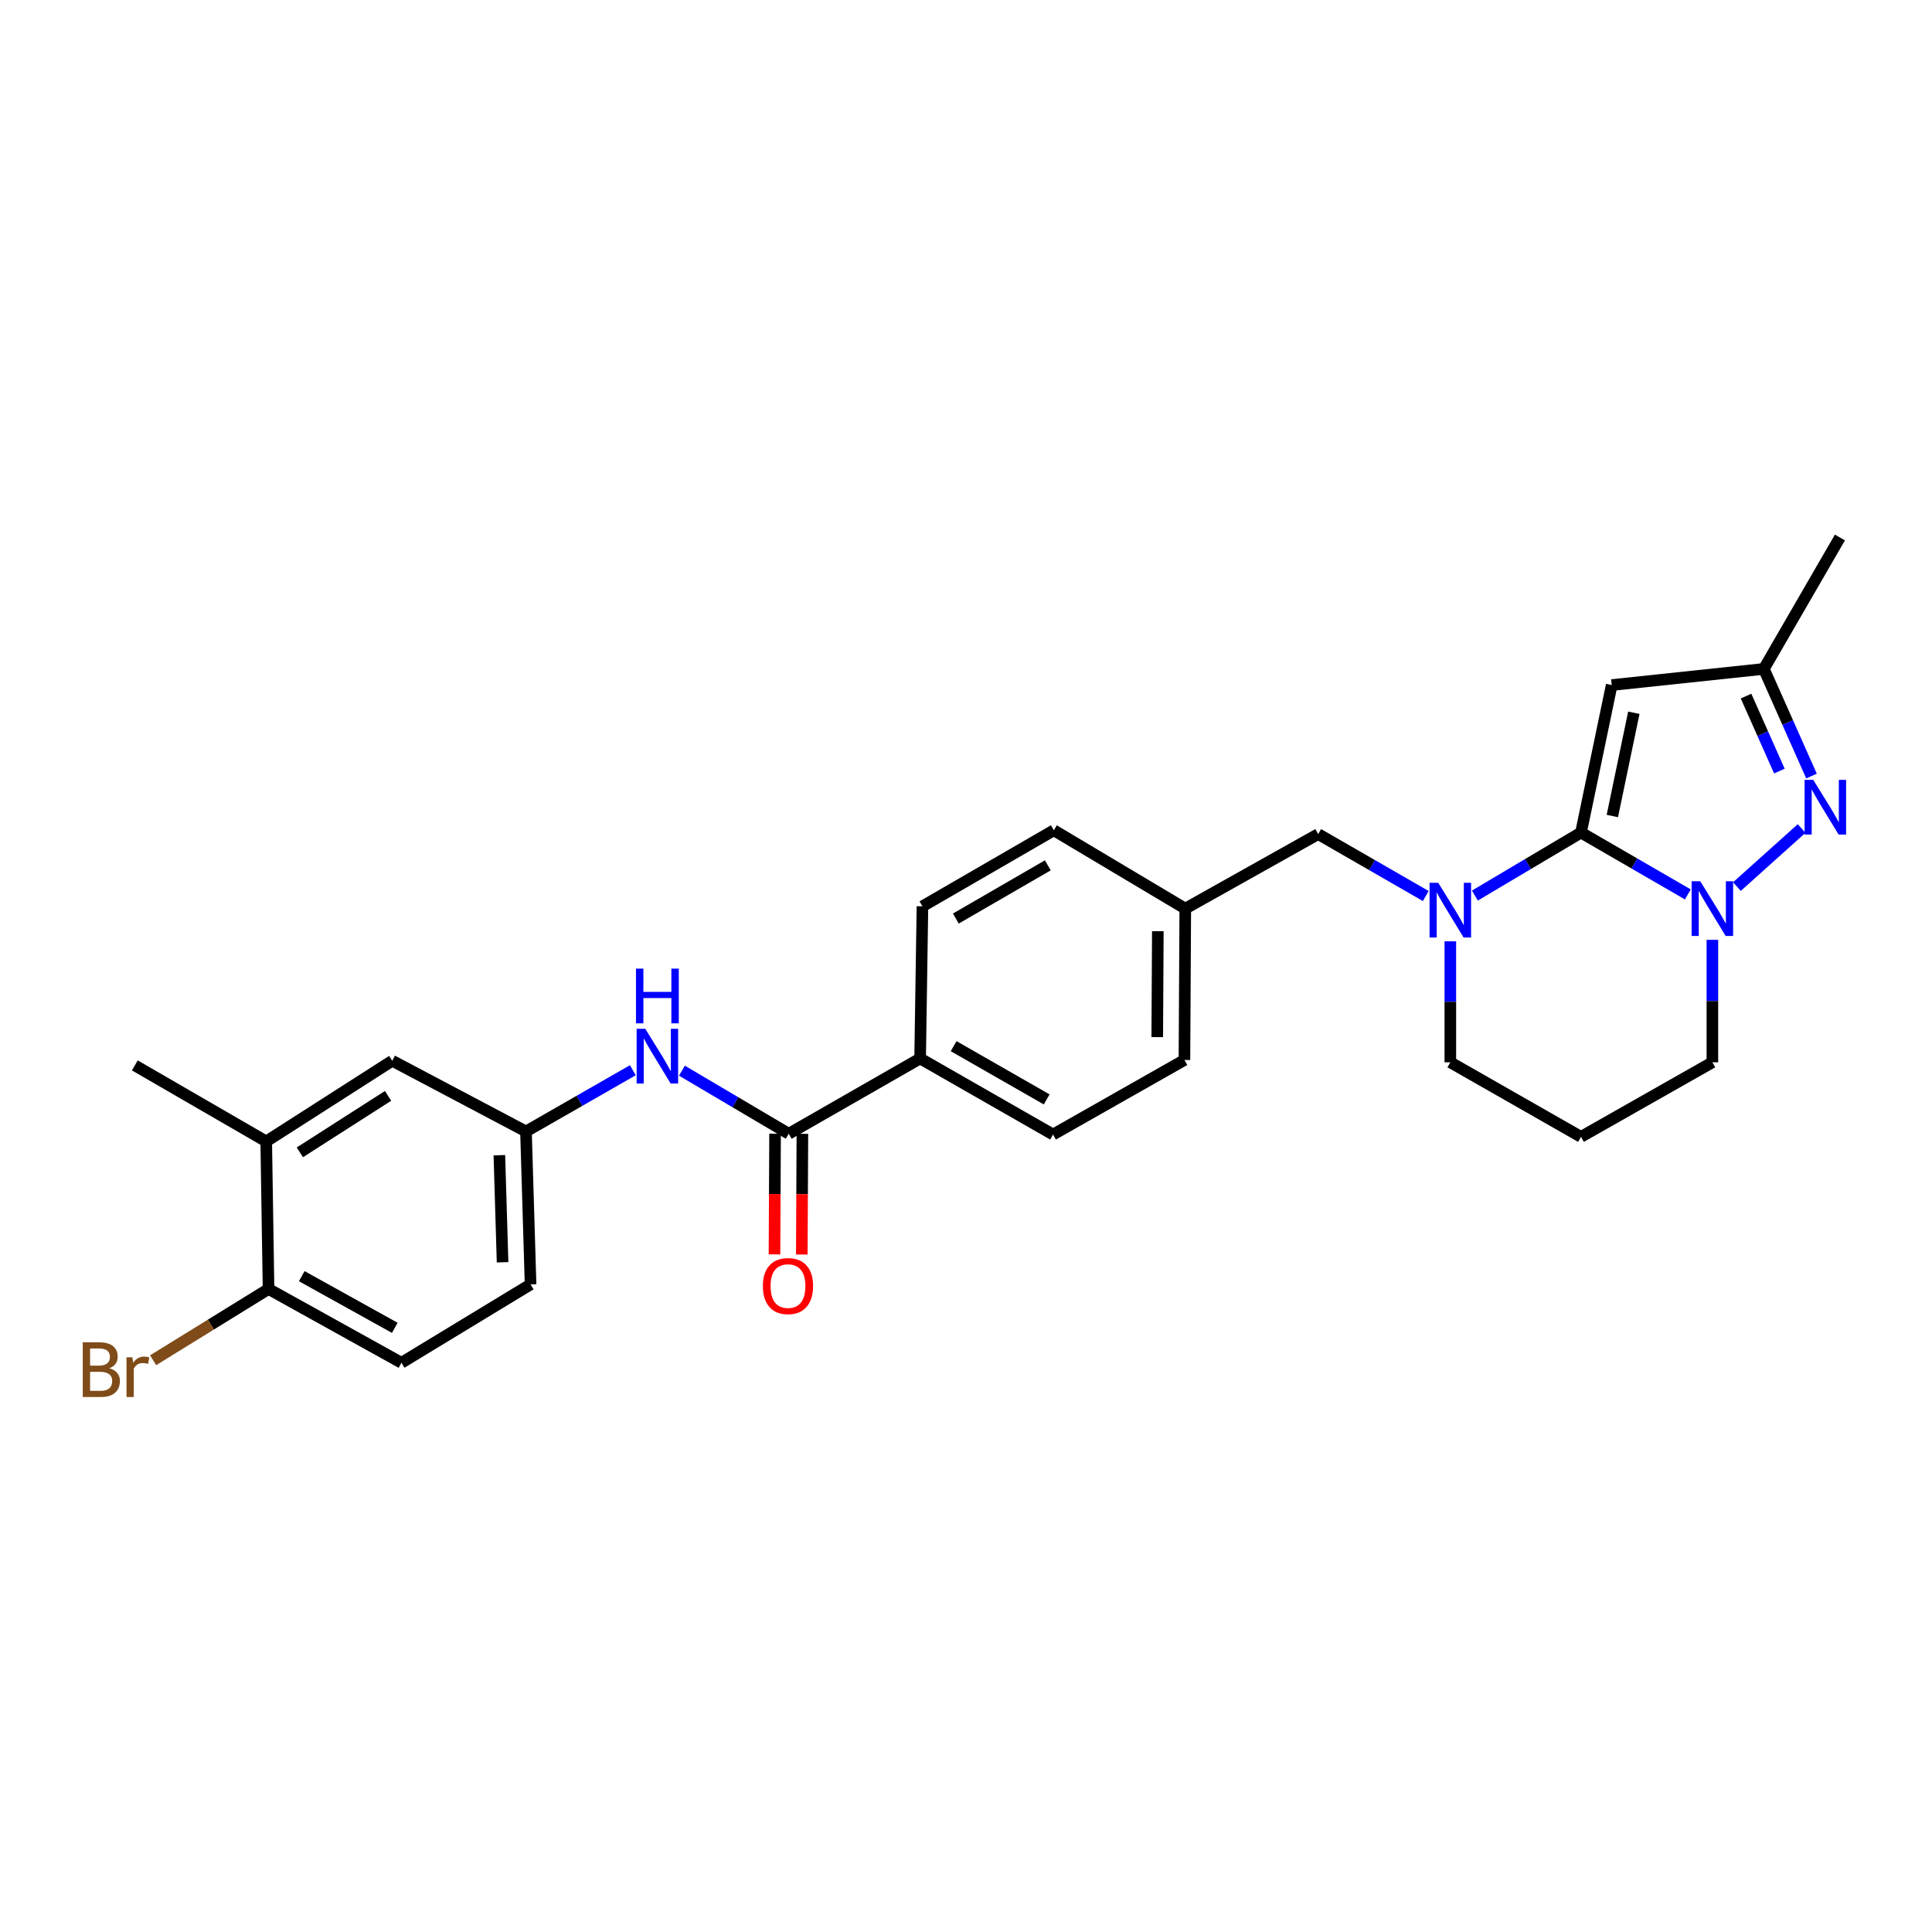 <?xml version='1.0' encoding='iso-8859-1'?>
<svg version='1.1' baseProfile='full'
              xmlns='http://www.w3.org/2000/svg'
                      xmlns:rdkit='http://www.rdkit.org/xml'
                      xmlns:xlink='http://www.w3.org/1999/xlink'
                  xml:space='preserve'
width='1000px' height='1000px' viewBox='0 0 1000 1000'>
<!-- END OF HEADER -->
<rect style='opacity:1.0;fill:#FFFFFF;stroke:none' width='1000' height='1000' x='0' y='0'> </rect>
<path class='bond-0' d='M 818.315,430.941 L 845.968,446.945' style='fill:none;fill-rule:evenodd;stroke:#000000;stroke-width:6px;stroke-linecap:butt;stroke-linejoin:miter;stroke-opacity:1' />
<path class='bond-0' d='M 845.968,446.945 L 873.621,462.95' style='fill:none;fill-rule:evenodd;stroke:#0000FF;stroke-width:6px;stroke-linecap:butt;stroke-linejoin:miter;stroke-opacity:1' />
<path class='bond-1' d='M 818.315,430.941 L 790.855,447.246' style='fill:none;fill-rule:evenodd;stroke:#000000;stroke-width:6px;stroke-linecap:butt;stroke-linejoin:miter;stroke-opacity:1' />
<path class='bond-1' d='M 790.855,447.246 L 763.395,463.552' style='fill:none;fill-rule:evenodd;stroke:#0000FF;stroke-width:6px;stroke-linecap:butt;stroke-linejoin:miter;stroke-opacity:1' />
<path class='bond-3' d='M 818.315,430.941 L 834.214,354.579' style='fill:none;fill-rule:evenodd;stroke:#000000;stroke-width:6px;stroke-linecap:butt;stroke-linejoin:miter;stroke-opacity:1' />
<path class='bond-3' d='M 834.542,422.369 L 845.672,368.916' style='fill:none;fill-rule:evenodd;stroke:#000000;stroke-width:6px;stroke-linecap:butt;stroke-linejoin:miter;stroke-opacity:1' />
<path class='bond-2' d='M 899.03,458.896 L 932.515,428.83' style='fill:none;fill-rule:evenodd;stroke:#0000FF;stroke-width:6px;stroke-linecap:butt;stroke-linejoin:miter;stroke-opacity:1' />
<path class='bond-17' d='M 886.326,486.452 L 886.326,518.149' style='fill:none;fill-rule:evenodd;stroke:#0000FF;stroke-width:6px;stroke-linecap:butt;stroke-linejoin:miter;stroke-opacity:1' />
<path class='bond-17' d='M 886.326,518.149 L 886.326,549.846' style='fill:none;fill-rule:evenodd;stroke:#000000;stroke-width:6px;stroke-linecap:butt;stroke-linejoin:miter;stroke-opacity:1' />
<path class='bond-7' d='M 737.976,463.779 L 710.134,447.752' style='fill:none;fill-rule:evenodd;stroke:#0000FF;stroke-width:6px;stroke-linecap:butt;stroke-linejoin:miter;stroke-opacity:1' />
<path class='bond-7' d='M 710.134,447.752 L 682.293,431.726' style='fill:none;fill-rule:evenodd;stroke:#000000;stroke-width:6px;stroke-linecap:butt;stroke-linejoin:miter;stroke-opacity:1' />
<path class='bond-18' d='M 750.689,487.225 L 750.689,518.536' style='fill:none;fill-rule:evenodd;stroke:#0000FF;stroke-width:6px;stroke-linecap:butt;stroke-linejoin:miter;stroke-opacity:1' />
<path class='bond-18' d='M 750.689,518.536 L 750.689,549.846' style='fill:none;fill-rule:evenodd;stroke:#000000;stroke-width:6px;stroke-linecap:butt;stroke-linejoin:miter;stroke-opacity:1' />
<path class='bond-27' d='M 937.627,401.688 L 925.299,373.959' style='fill:none;fill-rule:evenodd;stroke:#0000FF;stroke-width:6px;stroke-linecap:butt;stroke-linejoin:miter;stroke-opacity:1' />
<path class='bond-27' d='M 925.299,373.959 L 912.971,346.229' style='fill:none;fill-rule:evenodd;stroke:#000000;stroke-width:6px;stroke-linecap:butt;stroke-linejoin:miter;stroke-opacity:1' />
<path class='bond-27' d='M 921.008,399.113 L 912.379,379.703' style='fill:none;fill-rule:evenodd;stroke:#0000FF;stroke-width:6px;stroke-linecap:butt;stroke-linejoin:miter;stroke-opacity:1' />
<path class='bond-27' d='M 912.379,379.703 L 903.749,360.292' style='fill:none;fill-rule:evenodd;stroke:#000000;stroke-width:6px;stroke-linecap:butt;stroke-linejoin:miter;stroke-opacity:1' />
<path class='bond-5' d='M 834.214,354.579 L 912.971,346.229' style='fill:none;fill-rule:evenodd;stroke:#000000;stroke-width:6px;stroke-linecap:butt;stroke-linejoin:miter;stroke-opacity:1' />
<path class='bond-4' d='M 408.245,586.829 L 476.256,547.859' style='fill:none;fill-rule:evenodd;stroke:#000000;stroke-width:6px;stroke-linecap:butt;stroke-linejoin:miter;stroke-opacity:1' />
<path class='bond-6' d='M 408.245,586.829 L 380.609,570.505' style='fill:none;fill-rule:evenodd;stroke:#000000;stroke-width:6px;stroke-linecap:butt;stroke-linejoin:miter;stroke-opacity:1' />
<path class='bond-6' d='M 380.609,570.505 L 352.972,554.182' style='fill:none;fill-rule:evenodd;stroke:#0000FF;stroke-width:6px;stroke-linecap:butt;stroke-linejoin:miter;stroke-opacity:1' />
<path class='bond-13' d='M 401.176,586.794 L 401.023,618.028' style='fill:none;fill-rule:evenodd;stroke:#000000;stroke-width:6px;stroke-linecap:butt;stroke-linejoin:miter;stroke-opacity:1' />
<path class='bond-13' d='M 401.023,618.028 L 400.87,649.262' style='fill:none;fill-rule:evenodd;stroke:#FF0000;stroke-width:6px;stroke-linecap:butt;stroke-linejoin:miter;stroke-opacity:1' />
<path class='bond-13' d='M 415.315,586.863 L 415.162,618.097' style='fill:none;fill-rule:evenodd;stroke:#000000;stroke-width:6px;stroke-linecap:butt;stroke-linejoin:miter;stroke-opacity:1' />
<path class='bond-13' d='M 415.162,618.097 L 415.01,649.331' style='fill:none;fill-rule:evenodd;stroke:#FF0000;stroke-width:6px;stroke-linecap:butt;stroke-linejoin:miter;stroke-opacity:1' />
<path class='bond-25' d='M 912.971,346.229 L 952.342,278.21' style='fill:none;fill-rule:evenodd;stroke:#000000;stroke-width:6px;stroke-linecap:butt;stroke-linejoin:miter;stroke-opacity:1' />
<path class='bond-10' d='M 327.558,553.949 L 299.902,569.796' style='fill:none;fill-rule:evenodd;stroke:#0000FF;stroke-width:6px;stroke-linecap:butt;stroke-linejoin:miter;stroke-opacity:1' />
<path class='bond-10' d='M 299.902,569.796 L 272.247,585.643' style='fill:none;fill-rule:evenodd;stroke:#000000;stroke-width:6px;stroke-linecap:butt;stroke-linejoin:miter;stroke-opacity:1' />
<path class='bond-19' d='M 682.293,431.726 L 613.496,470.303' style='fill:none;fill-rule:evenodd;stroke:#000000;stroke-width:6px;stroke-linecap:butt;stroke-linejoin:miter;stroke-opacity:1' />
<path class='bond-8' d='M 476.256,547.859 L 545.053,587.229' style='fill:none;fill-rule:evenodd;stroke:#000000;stroke-width:6px;stroke-linecap:butt;stroke-linejoin:miter;stroke-opacity:1' />
<path class='bond-8' d='M 493.599,541.492 L 541.756,569.052' style='fill:none;fill-rule:evenodd;stroke:#000000;stroke-width:6px;stroke-linecap:butt;stroke-linejoin:miter;stroke-opacity:1' />
<path class='bond-29' d='M 476.256,547.859 L 477.458,469.109' style='fill:none;fill-rule:evenodd;stroke:#000000;stroke-width:6px;stroke-linecap:butt;stroke-linejoin:miter;stroke-opacity:1' />
<path class='bond-9' d='M 137.796,590.803 L 203.026,549.045' style='fill:none;fill-rule:evenodd;stroke:#000000;stroke-width:6px;stroke-linecap:butt;stroke-linejoin:miter;stroke-opacity:1' />
<path class='bond-9' d='M 155.204,596.448 L 200.865,567.217' style='fill:none;fill-rule:evenodd;stroke:#000000;stroke-width:6px;stroke-linecap:butt;stroke-linejoin:miter;stroke-opacity:1' />
<path class='bond-26' d='M 137.796,590.803 L 69.785,551.448' style='fill:none;fill-rule:evenodd;stroke:#000000;stroke-width:6px;stroke-linecap:butt;stroke-linejoin:miter;stroke-opacity:1' />
<path class='bond-30' d='M 137.796,590.803 L 138.998,667.173' style='fill:none;fill-rule:evenodd;stroke:#000000;stroke-width:6px;stroke-linecap:butt;stroke-linejoin:miter;stroke-opacity:1' />
<path class='bond-12' d='M 272.247,585.643 L 203.026,549.045' style='fill:none;fill-rule:evenodd;stroke:#000000;stroke-width:6px;stroke-linecap:butt;stroke-linejoin:miter;stroke-opacity:1' />
<path class='bond-21' d='M 272.247,585.643 L 274.619,664.8' style='fill:none;fill-rule:evenodd;stroke:#000000;stroke-width:6px;stroke-linecap:butt;stroke-linejoin:miter;stroke-opacity:1' />
<path class='bond-21' d='M 258.469,597.94 L 260.13,653.35' style='fill:none;fill-rule:evenodd;stroke:#000000;stroke-width:6px;stroke-linecap:butt;stroke-linejoin:miter;stroke-opacity:1' />
<path class='bond-11' d='M 138.998,667.173 L 207.794,705.373' style='fill:none;fill-rule:evenodd;stroke:#000000;stroke-width:6px;stroke-linecap:butt;stroke-linejoin:miter;stroke-opacity:1' />
<path class='bond-11' d='M 156.181,660.541 L 204.339,687.281' style='fill:none;fill-rule:evenodd;stroke:#000000;stroke-width:6px;stroke-linecap:butt;stroke-linejoin:miter;stroke-opacity:1' />
<path class='bond-22' d='M 138.998,667.173 L 109.128,685.617' style='fill:none;fill-rule:evenodd;stroke:#000000;stroke-width:6px;stroke-linecap:butt;stroke-linejoin:miter;stroke-opacity:1' />
<path class='bond-22' d='M 109.128,685.617 L 79.258,704.061' style='fill:none;fill-rule:evenodd;stroke:#7F4C19;stroke-width:6px;stroke-linecap:butt;stroke-linejoin:miter;stroke-opacity:1' />
<path class='bond-14' d='M 545.053,587.229 L 613.064,548.644' style='fill:none;fill-rule:evenodd;stroke:#000000;stroke-width:6px;stroke-linecap:butt;stroke-linejoin:miter;stroke-opacity:1' />
<path class='bond-15' d='M 477.458,469.109 L 545.469,429.754' style='fill:none;fill-rule:evenodd;stroke:#000000;stroke-width:6px;stroke-linecap:butt;stroke-linejoin:miter;stroke-opacity:1' />
<path class='bond-15' d='M 494.742,475.444 L 542.349,447.896' style='fill:none;fill-rule:evenodd;stroke:#000000;stroke-width:6px;stroke-linecap:butt;stroke-linejoin:miter;stroke-opacity:1' />
<path class='bond-16' d='M 207.794,705.373 L 274.619,664.8' style='fill:none;fill-rule:evenodd;stroke:#000000;stroke-width:6px;stroke-linecap:butt;stroke-linejoin:miter;stroke-opacity:1' />
<path class='bond-28' d='M 886.326,549.846 L 818.315,588.431' style='fill:none;fill-rule:evenodd;stroke:#000000;stroke-width:6px;stroke-linecap:butt;stroke-linejoin:miter;stroke-opacity:1' />
<path class='bond-20' d='M 750.689,549.846 L 818.315,588.431' style='fill:none;fill-rule:evenodd;stroke:#000000;stroke-width:6px;stroke-linecap:butt;stroke-linejoin:miter;stroke-opacity:1' />
<path class='bond-23' d='M 613.496,470.303 L 545.469,429.754' style='fill:none;fill-rule:evenodd;stroke:#000000;stroke-width:6px;stroke-linecap:butt;stroke-linejoin:miter;stroke-opacity:1' />
<path class='bond-24' d='M 613.496,470.303 L 613.064,548.644' style='fill:none;fill-rule:evenodd;stroke:#000000;stroke-width:6px;stroke-linecap:butt;stroke-linejoin:miter;stroke-opacity:1' />
<path class='bond-24' d='M 599.292,481.977 L 598.989,536.815' style='fill:none;fill-rule:evenodd;stroke:#000000;stroke-width:6px;stroke-linecap:butt;stroke-linejoin:miter;stroke-opacity:1' />
<path  class='atom-1' d='M 880.066 456.143
L 889.346 471.143
Q 890.266 472.623, 891.746 475.303
Q 893.226 477.983, 893.306 478.143
L 893.306 456.143
L 897.066 456.143
L 897.066 484.463
L 893.186 484.463
L 883.226 468.063
Q 882.066 466.143, 880.826 463.943
Q 879.626 461.743, 879.266 461.063
L 879.266 484.463
L 875.586 484.463
L 875.586 456.143
L 880.066 456.143
' fill='#0000FF'/>
<path  class='atom-2' d='M 744.429 456.937
L 753.709 471.937
Q 754.629 473.417, 756.109 476.097
Q 757.589 478.777, 757.669 478.937
L 757.669 456.937
L 761.429 456.937
L 761.429 485.257
L 757.549 485.257
L 747.589 468.857
Q 746.429 466.937, 745.189 464.737
Q 743.989 462.537, 743.629 461.857
L 743.629 485.257
L 739.949 485.257
L 739.949 456.937
L 744.429 456.937
' fill='#0000FF'/>
<path  class='atom-3' d='M 938.533 403.647
L 947.813 418.647
Q 948.733 420.127, 950.213 422.807
Q 951.693 425.487, 951.773 425.647
L 951.773 403.647
L 955.533 403.647
L 955.533 431.967
L 951.653 431.967
L 941.693 415.567
Q 940.533 413.647, 939.293 411.447
Q 938.093 409.247, 937.733 408.567
L 937.733 431.967
L 934.053 431.967
L 934.053 403.647
L 938.533 403.647
' fill='#0000FF'/>
<path  class='atom-7' d='M 333.998 532.512
L 343.278 547.512
Q 344.198 548.992, 345.678 551.672
Q 347.158 554.352, 347.238 554.512
L 347.238 532.512
L 350.998 532.512
L 350.998 560.832
L 347.118 560.832
L 337.158 544.432
Q 335.998 542.512, 334.758 540.312
Q 333.558 538.112, 333.198 537.432
L 333.198 560.832
L 329.518 560.832
L 329.518 532.512
L 333.998 532.512
' fill='#0000FF'/>
<path  class='atom-7' d='M 329.178 501.36
L 333.018 501.36
L 333.018 513.4
L 347.498 513.4
L 347.498 501.36
L 351.338 501.36
L 351.338 529.68
L 347.498 529.68
L 347.498 516.6
L 333.018 516.6
L 333.018 529.68
L 329.178 529.68
L 329.178 501.36
' fill='#0000FF'/>
<path  class='atom-14' d='M 394.86 665.666
Q 394.86 658.866, 398.22 655.066
Q 401.58 651.266, 407.86 651.266
Q 414.14 651.266, 417.5 655.066
Q 420.86 658.866, 420.86 665.666
Q 420.86 672.546, 417.46 676.466
Q 414.06 680.346, 407.86 680.346
Q 401.62 680.346, 398.22 676.466
Q 394.86 672.586, 394.86 665.666
M 407.86 677.146
Q 412.18 677.146, 414.5 674.266
Q 416.86 671.346, 416.86 665.666
Q 416.86 660.106, 414.5 657.306
Q 412.18 654.466, 407.86 654.466
Q 403.54 654.466, 401.18 657.266
Q 398.86 660.066, 398.86 665.666
Q 398.86 671.386, 401.18 674.266
Q 403.54 677.146, 407.86 677.146
' fill='#FF0000'/>
<path  class='atom-23' d='M 56.591 708.211
Q 59.311 708.971, 60.671 710.651
Q 62.071 712.291, 62.071 714.731
Q 62.071 718.651, 59.551 720.891
Q 57.071 723.091, 52.351 723.091
L 42.831 723.091
L 42.831 694.771
L 51.191 694.771
Q 56.031 694.771, 58.471 696.731
Q 60.911 698.691, 60.911 702.291
Q 60.911 706.571, 56.591 708.211
M 46.631 697.971
L 46.631 706.851
L 51.191 706.851
Q 53.991 706.851, 55.431 705.731
Q 56.911 704.571, 56.911 702.291
Q 56.911 697.971, 51.191 697.971
L 46.631 697.971
M 52.351 719.891
Q 55.111 719.891, 56.591 718.571
Q 58.071 717.251, 58.071 714.731
Q 58.071 712.411, 56.431 711.251
Q 54.831 710.051, 51.751 710.051
L 46.631 710.051
L 46.631 719.891
L 52.351 719.891
' fill='#7F4C19'/>
<path  class='atom-23' d='M 68.511 702.531
L 68.951 705.371
Q 71.111 702.171, 74.631 702.171
Q 75.751 702.171, 77.271 702.571
L 76.671 705.931
Q 74.951 705.531, 73.991 705.531
Q 72.311 705.531, 71.191 706.211
Q 70.111 706.851, 69.231 708.411
L 69.231 723.091
L 65.471 723.091
L 65.471 702.531
L 68.511 702.531
' fill='#7F4C19'/>
</svg>
